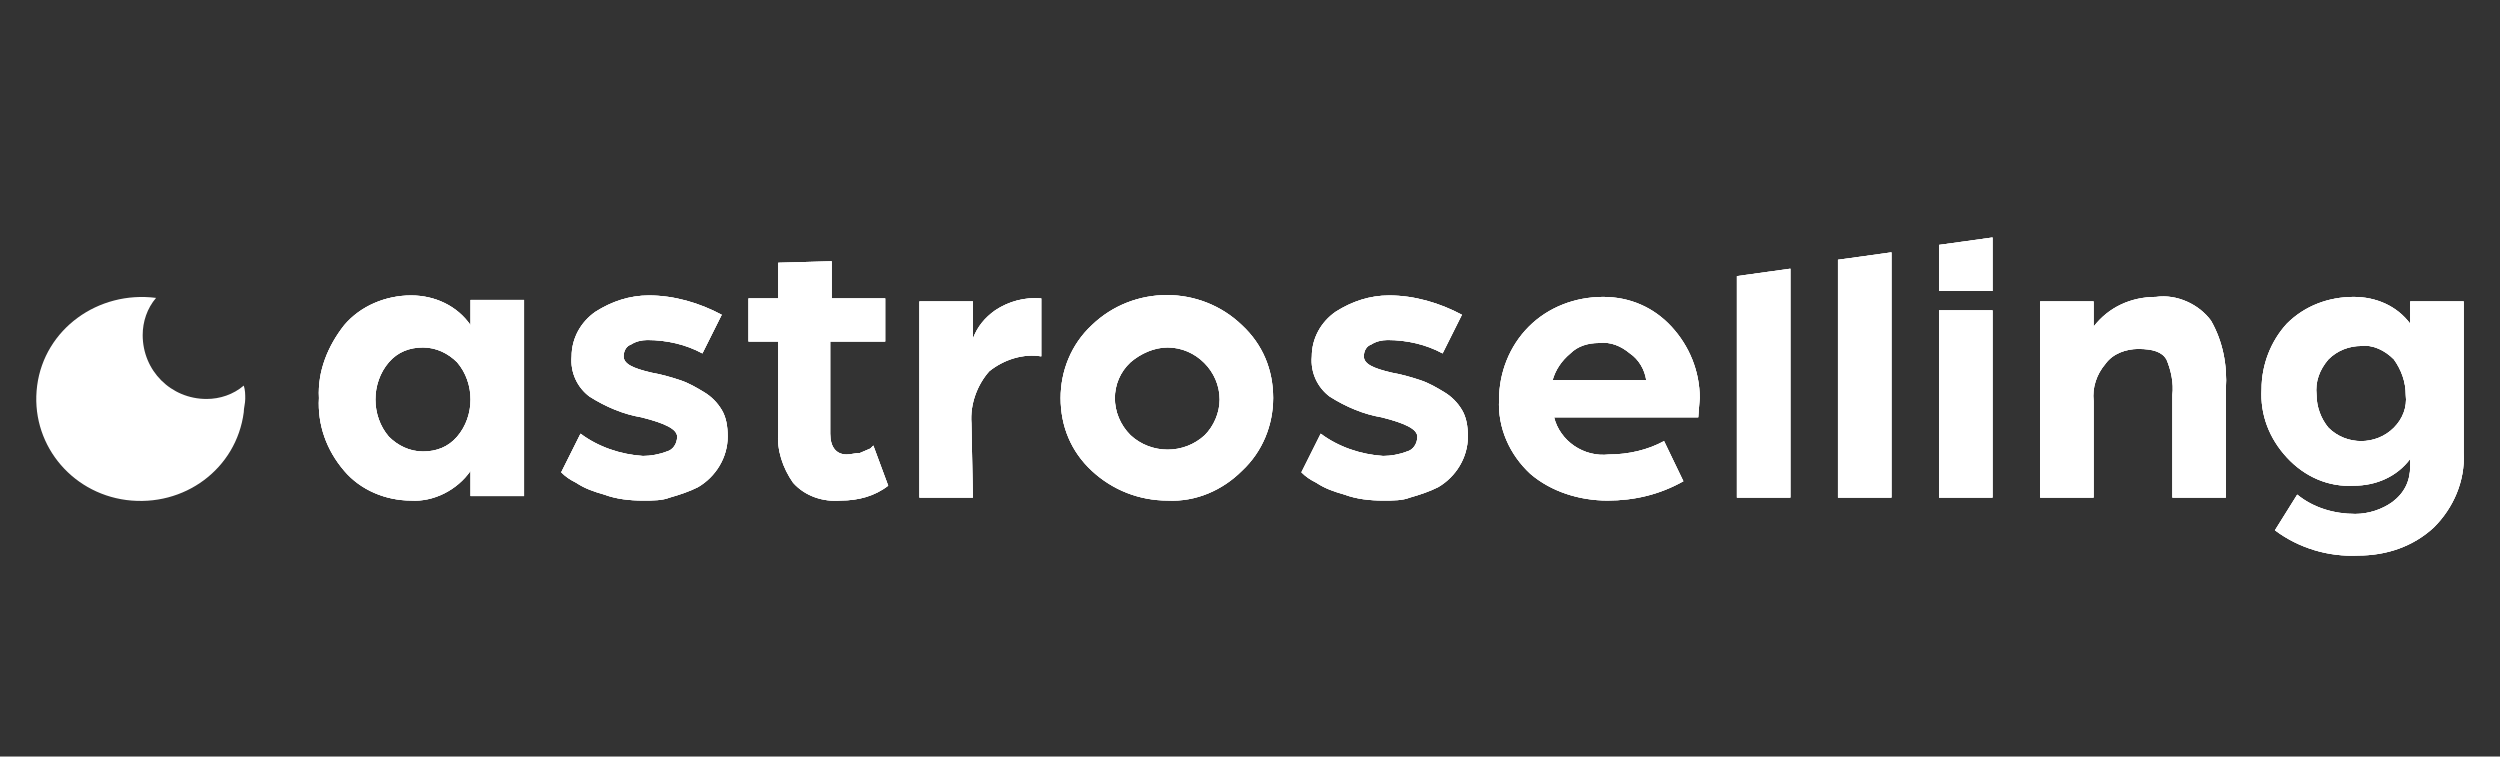 <?xml version="1.0" encoding="utf-8"?>
<!-- Generator: Adobe Illustrator 28.0.0, SVG Export Plug-In . SVG Version: 6.00 Build 0)  -->
<svg version="1.1" id="Capa_1" xmlns="http://www.w3.org/2000/svg" xmlns:xlink="http://www.w3.org/1999/xlink" x="0px" y="0px"
	 viewBox="0 0 168.2 50.9" style="enable-background:new 0 0 168.2 50.9;" xml:space="preserve">
<rect x="0" y="0" width="168.2" height="50.9" fill="#333333" stroke="none"/>
<style type="text/css">
	.st0{display:none;fill:#FFFFFF;}
	.st1{fill:#FFFFFF;}
	.st2{clip-path:url(#SVGID_00000127758707876815623350000006885749575014861495_);}
</style>
<g id="Group_9" transform="translate(0 -.043)">
	<path id="Fill_1" class="st0" d="M158.7,37.4c-2,0.1-4-0.5-5.6-1.7l1.5-2.4c1.1,0.9,2.5,1.3,3.9,1.3c0.9,0,1.8-0.3,2.5-0.8
		c0.8-0.6,1.2-1.4,1.2-2.4v-0.5c-0.9,1.2-2.3,1.8-3.8,1.8c-1.7,0.1-3.3-0.6-4.5-1.9c-1.2-1.3-1.8-2.9-1.7-4.6c0-1.6,0.6-3.2,1.7-4.4
		c1.2-1.2,2.8-1.8,4.5-1.8c1.5,0,2.9,0.6,3.8,1.8v-1.5h3.6v10.2c0.1,1.9-0.7,3.7-2,5C162.4,36.8,160.5,37.4,158.7,37.4z M158.8,23.3
		c-0.8,0-1.6,0.3-2.2,0.9c-0.6,0.7-0.9,1.5-0.8,2.4c0,0.8,0.3,1.6,0.8,2.2c1.2,1.2,3.2,1.2,4.4,0c0.6-0.6,0.9-1.4,0.8-2.2
		c0-0.9-0.3-1.7-0.8-2.4C160.5,23.6,159.7,23.3,158.8,23.3z M108.2,33.8c-1.9,0-3.8-0.6-5.2-1.8c-1.4-1.3-2.2-3.1-2.1-5
		c0-1.8,0.7-3.6,2-4.9c1.3-1.3,3.1-2,5-2c1.8,0,3.4,0.7,4.6,2c1.2,1.3,1.9,3,1.9,4.8l-0.1,1.3h-9.7c0.4,1.6,2,2.7,3.7,2.5
		c1.3,0,2.6-0.3,3.7-0.9l1.3,2.7C111.7,33.3,109.9,33.8,108.2,33.8z M107.6,23.1c-0.7,0-1.4,0.2-1.9,0.7c-0.6,0.5-1,1.1-1.2,1.8h6.3
		c-0.1-0.7-0.5-1.4-1.1-1.8C109.1,23.3,108.4,23.1,107.6,23.1z M93.1,33.8c-0.9,0-1.8-0.1-2.6-0.4c-0.7-0.2-1.3-0.4-1.9-0.8
		c-0.4-0.2-0.7-0.4-1-0.7l1.3-2.6c1.2,0.9,2.7,1.4,4.2,1.5c0.5,0,1.1-0.1,1.6-0.3c0.4-0.1,0.7-0.5,0.7-1c0-0.5-0.8-0.9-2.4-1.3
		c-1.2-0.2-2.4-0.7-3.5-1.4c-0.8-0.6-1.3-1.6-1.2-2.7c0-1.2,0.6-2.3,1.6-3c1.1-0.7,2.3-1.1,3.6-1.1c1.7,0,3.4,0.5,4.9,1.3l-1.3,2.6
		C96,23.3,94.7,23,93.5,23c-0.4,0-0.8,0.1-1.1,0.3c-0.3,0.1-0.5,0.4-0.5,0.8c0,0.5,0.6,0.8,1.9,1.1c0.6,0.1,1.3,0.3,1.9,0.5
		c0.6,0.2,1.1,0.5,1.6,0.8c0.5,0.3,0.9,0.7,1.2,1.2c0.3,0.5,0.4,1.1,0.4,1.8c0,1.4-0.8,2.7-2,3.4c-0.6,0.3-1.2,0.5-1.9,0.7
		C94.4,33.7,93.7,33.8,93.1,33.8z M78.6,33.8c-1.9,0-3.7-0.7-5.1-2c-1.4-1.3-2.1-3-2.1-4.9c0-1.8,0.7-3.6,2.1-4.9
		c2.8-2.7,7.3-2.7,10.1,0c1.4,1.3,2.1,3,2.1,4.9c0,1.8-0.7,3.6-2.1,4.9C82.3,33.1,80.4,33.8,78.6,33.8L78.6,33.8z M78.6,23.5
		c-0.9,0-1.8,0.4-2.5,1c-1.4,1.3-1.4,3.5,0,4.9c1.4,1.3,3.6,1.3,5,0c0.6-0.6,1-1.5,1-2.4C82,25,80.5,23.5,78.6,23.5L78.6,23.5z
		 M56.5,33.8c-1.2,0.1-2.4-0.3-3.2-1.2c-0.7-1-1.1-2.2-1-3.4v-6.1h-2v-2.9h2v-2.4l3.6-0.1v2.5h3.7v2.9h-3.7v6.2
		c0,0.9,0.4,1.4,1.1,1.4c0.3,0,0.6-0.1,0.9-0.1c0.2-0.1,0.5-0.2,0.7-0.3l0.2-0.2l1,2.7C58.9,33.4,57.7,33.8,56.5,33.8z M43.3,33.8
		c-0.9,0-1.8-0.1-2.6-0.4c-0.7-0.2-1.3-0.4-1.9-0.8c-0.4-0.2-0.7-0.4-1-0.7l1.3-2.6c1.2,0.9,2.7,1.4,4.2,1.5c0.5,0,1.1-0.1,1.6-0.3
		c0.4-0.1,0.7-0.5,0.7-1c0-0.5-0.8-0.9-2.4-1.3c-1.2-0.2-2.4-0.7-3.5-1.4c-0.8-0.6-1.3-1.6-1.2-2.7c0-1.2,0.6-2.3,1.6-3
		c1.1-0.7,2.3-1.1,3.6-1.1c1.7,0,3.4,0.5,4.9,1.3l-1.3,2.6c-1.1-0.6-2.4-0.9-3.7-0.9c-0.4,0-0.8,0.1-1.1,0.3
		c-0.3,0.1-0.5,0.4-0.5,0.8c0,0.5,0.6,0.8,1.9,1.1c0.6,0.1,1.3,0.3,1.9,0.5c0.6,0.2,1.1,0.5,1.6,0.8c0.5,0.3,0.9,0.7,1.2,1.2
		c0.3,0.5,0.4,1.1,0.4,1.8c0,1.4-0.8,2.7-2,3.4c-0.6,0.3-1.2,0.5-1.9,0.7C44.6,33.7,43.9,33.8,43.3,33.8z M27.6,33.8
		c-1.7,0-3.4-0.7-4.5-2c-1.2-1.4-1.8-3.1-1.7-4.9c-0.1-1.8,0.6-3.5,1.7-4.9c1.1-1.3,2.8-2,4.5-2c1.6,0,3.1,0.7,4,2v-1.7h3.6v13.2
		h-3.6v-1.7C30.7,33.1,29.2,33.8,27.6,33.8L27.6,33.8z M28.5,23.5c-0.9,0-1.7,0.3-2.3,1c-0.6,0.7-0.9,1.6-0.9,2.5
		c0,0.9,0.3,1.8,0.9,2.5c0.6,0.6,1.4,1,2.3,1c0.9,0,1.7-0.3,2.3-1c0.6-0.7,0.9-1.6,0.9-2.5c0-0.9-0.3-1.8-0.9-2.5
		C30.2,23.8,29.3,23.4,28.5,23.5z M140.9,33.5h-3.6V20.3h3.6V22c1-1.3,2.5-2,4.2-2c1.4-0.2,2.9,0.5,3.7,1.6c0.8,1.4,1.1,3,1,4.6v7.3
		h-3.6v-6.9c0.1-0.8-0.1-1.7-0.4-2.4c-0.3-0.5-0.9-0.7-1.9-0.7c-0.8,0-1.7,0.3-2.2,1c-0.6,0.7-0.9,1.6-0.8,2.5L140.9,33.5
		L140.9,33.5z M134.1,33.5h-3.6V21h3.6V33.5L134.1,33.5z M127.3,33.5h-3.6v-16l3.6-0.5L127.3,33.5L127.3,33.5z M120.5,33.5h-3.6
		V18.6l3.6-0.5V33.5L120.5,33.5z M65.4,33.5h-3.6V20.3h3.6v2.5c0.3-0.8,0.8-1.4,1.5-1.9c0.9-0.6,2-0.9,3.1-0.8v3.9h0
		c-1.3-0.1-2.5,0.3-3.5,1.1c-0.8,0.9-1.3,2.2-1.2,3.5L65.4,33.5L65.4,33.5z M134.1,19.6h-3.6v-3.1l3.6-0.5V19.6L134.1,19.6z"/>
	<g id="Group_5" transform="translate(14.558 .02)">
		<path id="Clip_4-2" class="st1" d="M144.1,37.4c-2,0.1-4-0.5-5.6-1.7l1.5-2.4c1.1,0.9,2.5,1.3,3.9,1.3c0.9,0,1.8-0.3,2.5-0.8
			c0.8-0.6,1.2-1.4,1.2-2.4v-0.5c-0.9,1.2-2.3,1.8-3.8,1.8c-1.7,0.1-3.3-0.6-4.5-1.9c-1.2-1.3-1.8-2.9-1.7-4.6
			c0-1.6,0.6-3.2,1.7-4.4c1.2-1.2,2.8-1.8,4.5-1.8c1.5,0,2.9,0.6,3.8,1.8v-1.5h3.6v10.2c0.1,1.9-0.7,3.7-2,5
			C147.8,36.8,146,37.4,144.1,37.4z M144.3,23.3c-0.8,0-1.6,0.3-2.2,0.9c-0.6,0.7-0.9,1.5-0.8,2.4c0,0.8,0.3,1.6,0.8,2.2
			c1.2,1.2,3.2,1.2,4.4,0c0.6-0.6,0.9-1.4,0.8-2.2c0-0.9-0.3-1.7-0.8-2.4C145.9,23.6,145.1,23.2,144.3,23.3z M93.6,33.7
			c-1.9,0-3.8-0.6-5.2-1.8c-1.4-1.3-2.2-3.1-2.1-5c0-1.8,0.7-3.6,2-4.9c1.3-1.3,3.1-2,5-2c1.8,0,3.4,0.7,4.6,2
			c1.2,1.3,1.9,3,1.9,4.8l-0.1,1.3H90c0.4,1.6,2,2.7,3.7,2.5c1.3,0,2.6-0.3,3.7-0.9l1.3,2.7C97.1,33.3,95.4,33.7,93.6,33.7z
			 M93,23.1c-0.7,0-1.4,0.2-1.9,0.7c-0.6,0.5-1,1.1-1.2,1.8h6.3c-0.1-0.7-0.5-1.4-1.1-1.8C94.5,23.3,93.8,23,93,23.1z M78.5,33.7
			c-0.9,0-1.8-0.1-2.6-0.4c-0.7-0.2-1.3-0.4-1.9-0.8c-0.4-0.2-0.7-0.4-1-0.7l1.3-2.6c1.2,0.9,2.7,1.4,4.2,1.5c0.5,0,1.1-0.1,1.6-0.3
			c0.4-0.1,0.7-0.5,0.7-1c0-0.5-0.8-0.9-2.4-1.3c-1.2-0.2-2.4-0.7-3.5-1.4c-0.8-0.6-1.3-1.6-1.2-2.7c0-1.2,0.6-2.3,1.6-3
			c1.1-0.7,2.3-1.1,3.6-1.1c1.7,0,3.4,0.5,4.9,1.3l-1.3,2.6c-1.1-0.6-2.4-0.9-3.7-0.9c-0.4,0-0.8,0.1-1.1,0.3
			c-0.3,0.1-0.5,0.4-0.5,0.8c0,0.5,0.6,0.8,1.9,1.1c0.6,0.1,1.3,0.3,1.9,0.5c0.6,0.2,1.1,0.5,1.6,0.8c0.5,0.3,0.9,0.7,1.2,1.2
			c0.3,0.5,0.4,1.1,0.4,1.8c0,1.4-0.8,2.7-2,3.4c-0.6,0.3-1.2,0.5-1.9,0.7C79.8,33.7,79.2,33.7,78.5,33.7z M64,33.7
			c-1.9,0-3.7-0.7-5.1-2c-1.4-1.3-2.1-3-2.1-4.9c0-1.8,0.7-3.6,2.1-4.9c2.8-2.7,7.3-2.7,10.1,0c1.4,1.3,2.1,3,2.1,4.9
			c0,1.8-0.7,3.6-2.1,4.9C67.7,33,65.9,33.8,64,33.7L64,33.7z M64,23.4c-0.9,0-1.8,0.4-2.5,1c-1.4,1.3-1.4,3.5,0,4.9
			c1.4,1.3,3.6,1.3,5,0c0.6-0.6,1-1.5,1-2.4C67.5,25,65.9,23.4,64,23.4L64,23.4z M42,33.7c-1.2,0.1-2.4-0.3-3.2-1.2
			c-0.7-1-1.1-2.2-1-3.4v-6.1h-2v-2.9h2v-2.4l3.6-0.1v2.5H45v2.9h-3.7v6.2c0,0.9,0.4,1.4,1.1,1.4c0.3,0,0.6-0.1,0.9-0.1
			c0.2-0.1,0.5-0.2,0.7-0.3l0.2-0.2l1,2.7C44.3,33.4,43.2,33.7,42,33.7z M28.7,33.7c-0.9,0-1.8-0.1-2.6-0.4
			c-0.7-0.2-1.3-0.4-1.9-0.8c-0.4-0.2-0.7-0.4-1-0.7l1.3-2.6c1.2,0.9,2.7,1.4,4.2,1.5c0.5,0,1.1-0.1,1.6-0.3c0.4-0.1,0.7-0.5,0.7-1
			c0-0.5-0.8-0.9-2.4-1.3c-1.2-0.2-2.4-0.7-3.5-1.4c-0.8-0.6-1.3-1.6-1.2-2.7c0-1.2,0.6-2.3,1.6-3c1.1-0.7,2.3-1.1,3.6-1.1
			c1.7,0,3.4,0.5,4.9,1.3l-1.3,2.6c-1.1-0.6-2.4-0.9-3.7-0.9c-0.4,0-0.8,0.1-1.1,0.3c-0.3,0.1-0.5,0.4-0.5,0.8
			c0,0.5,0.6,0.8,1.9,1.1c0.6,0.1,1.3,0.3,1.9,0.5c0.6,0.2,1.1,0.5,1.6,0.8c0.5,0.3,0.9,0.7,1.2,1.2c0.3,0.5,0.4,1.1,0.4,1.8
			c0,1.4-0.8,2.7-2,3.4c-0.6,0.3-1.2,0.5-1.9,0.7C30,33.7,29.4,33.7,28.7,33.7z M13.1,33.7c-1.7,0-3.4-0.7-4.5-2
			c-1.2-1.4-1.8-3.1-1.7-4.9c-0.1-1.8,0.6-3.5,1.7-4.9c1.1-1.3,2.8-2,4.5-2c1.6,0,3.1,0.7,4,2v-1.7h3.6v13.2h-3.6v-1.7
			C16.2,33,14.6,33.8,13.1,33.7L13.1,33.7z M13.9,23.4c-0.9,0-1.7,0.3-2.3,1c-0.6,0.7-0.9,1.6-0.9,2.5c0,0.9,0.3,1.8,0.9,2.5
			c0.6,0.6,1.4,1,2.3,1c0.9,0,1.7-0.3,2.3-1c0.6-0.7,0.9-1.6,0.9-2.5c0-0.9-0.3-1.8-0.9-2.5C15.6,23.8,14.8,23.4,13.9,23.4z
			 M126.3,33.5h-3.6V20.3h3.6V22c1-1.3,2.5-2,4.2-2c1.4-0.2,2.9,0.5,3.7,1.6c0.8,1.4,1.1,3,1,4.6v7.3h-3.6v-6.9
			c0.1-0.8-0.1-1.7-0.4-2.4c-0.3-0.5-0.9-0.7-1.9-0.7c-0.8,0-1.7,0.3-2.2,1c-0.6,0.7-0.9,1.6-0.8,2.5L126.3,33.5L126.3,33.5z
			 M119.5,33.5h-3.6V20.9h3.6V33.5L119.5,33.5z M112.7,33.5h-3.6v-16l3.6-0.5L112.7,33.5L112.7,33.5z M105.9,33.5h-3.6V18.6l3.6-0.5
			L105.9,33.5L105.9,33.5z M50.9,33.5h-3.6V20.3h3.6v2.5c0.3-0.8,0.8-1.4,1.5-1.9c0.9-0.6,2-0.9,3.1-0.8v3.9h0
			C54.3,23.8,53,24.2,52,25c-0.8,0.9-1.3,2.2-1.2,3.5L50.9,33.5L50.9,33.5z M119.5,19.6h-3.6v-3.1l3.6-0.5V19.6L119.5,19.6z"/>
		<g>
			<defs>
				<path id="SVGID_1_" d="M144.1,37.4c-2,0.1-4-0.5-5.6-1.7l1.5-2.4c1.1,0.9,2.5,1.3,3.9,1.3c0.9,0,1.8-0.3,2.5-0.8
					c0.8-0.6,1.2-1.4,1.2-2.4v-0.5c-0.9,1.2-2.3,1.8-3.8,1.8c-1.7,0.1-3.3-0.6-4.5-1.9c-1.2-1.3-1.8-2.9-1.7-4.6
					c0-1.6,0.6-3.2,1.7-4.4c1.2-1.2,2.8-1.8,4.5-1.8c1.5,0,2.9,0.6,3.8,1.8v-1.5h3.6v10.2c0.1,1.9-0.7,3.7-2,5
					C147.8,36.8,146,37.4,144.1,37.4z M144.3,23.3c-0.8,0-1.6,0.3-2.2,0.9c-0.6,0.7-0.9,1.5-0.8,2.4c0,0.8,0.3,1.6,0.8,2.2
					c1.2,1.2,3.2,1.2,4.4,0c0.6-0.6,0.9-1.4,0.8-2.2c0-0.9-0.3-1.7-0.8-2.4C145.9,23.6,145.1,23.2,144.3,23.3z M93.6,33.7
					c-1.9,0-3.8-0.6-5.2-1.8c-1.4-1.3-2.2-3.1-2.1-5c0-1.8,0.7-3.6,2-4.9c1.3-1.3,3.1-2,5-2c1.8,0,3.4,0.7,4.6,2
					c1.2,1.3,1.9,3,1.9,4.8l-0.1,1.3H90c0.4,1.6,2,2.7,3.7,2.5c1.3,0,2.6-0.3,3.7-0.9l1.3,2.7C97.1,33.3,95.4,33.7,93.6,33.7z
					 M93,23.1c-0.7,0-1.4,0.2-1.9,0.7c-0.6,0.5-1,1.1-1.2,1.8h6.3c-0.1-0.7-0.5-1.4-1.1-1.8C94.5,23.3,93.8,23,93,23.1z M78.5,33.7
					c-0.9,0-1.8-0.1-2.6-0.4c-0.7-0.2-1.3-0.4-1.9-0.8c-0.4-0.2-0.7-0.4-1-0.7l1.3-2.6c1.2,0.9,2.7,1.4,4.2,1.5
					c0.5,0,1.1-0.1,1.6-0.3c0.4-0.1,0.7-0.5,0.7-1c0-0.5-0.8-0.9-2.4-1.3c-1.2-0.2-2.4-0.7-3.5-1.4c-0.8-0.6-1.3-1.6-1.2-2.7
					c0-1.2,0.6-2.3,1.6-3c1.1-0.7,2.3-1.1,3.6-1.1c1.7,0,3.4,0.5,4.9,1.3l-1.3,2.6c-1.1-0.6-2.4-0.9-3.7-0.9c-0.4,0-0.8,0.1-1.1,0.3
					c-0.3,0.1-0.5,0.4-0.5,0.8c0,0.5,0.6,0.8,1.9,1.1c0.6,0.1,1.3,0.3,1.9,0.5c0.6,0.2,1.1,0.5,1.6,0.8c0.5,0.3,0.9,0.7,1.2,1.2
					c0.3,0.5,0.4,1.1,0.4,1.8c0,1.4-0.8,2.7-2,3.4c-0.6,0.3-1.2,0.5-1.9,0.7C79.8,33.7,79.2,33.7,78.5,33.7z M64,33.7
					c-1.9,0-3.7-0.7-5.1-2c-1.4-1.3-2.1-3-2.1-4.9c0-1.8,0.7-3.6,2.1-4.9c2.8-2.7,7.3-2.7,10.1,0c1.4,1.3,2.1,3,2.1,4.9
					c0,1.8-0.7,3.6-2.1,4.9C67.7,33,65.9,33.8,64,33.7L64,33.7z M64,23.4c-0.9,0-1.8,0.4-2.5,1c-1.4,1.3-1.4,3.5,0,4.9
					c1.4,1.3,3.6,1.3,5,0c0.6-0.6,1-1.5,1-2.4C67.5,25,65.9,23.4,64,23.4L64,23.4z M42,33.7c-1.2,0.1-2.4-0.3-3.2-1.2
					c-0.7-1-1.1-2.2-1-3.4v-6.1h-2v-2.9h2v-2.4l3.6-0.1v2.5H45v2.9h-3.7v6.2c0,0.9,0.4,1.4,1.1,1.4c0.3,0,0.6-0.1,0.9-0.1
					c0.2-0.1,0.5-0.2,0.7-0.3l0.2-0.2l1,2.7C44.3,33.4,43.2,33.7,42,33.7z M28.7,33.7c-0.9,0-1.8-0.1-2.6-0.4
					c-0.7-0.2-1.3-0.4-1.9-0.8c-0.4-0.2-0.7-0.4-1-0.7l1.3-2.6c1.2,0.9,2.7,1.4,4.2,1.5c0.5,0,1.1-0.1,1.6-0.3
					c0.4-0.1,0.7-0.5,0.7-1c0-0.5-0.8-0.9-2.4-1.3c-1.2-0.2-2.4-0.7-3.5-1.4c-0.8-0.6-1.3-1.6-1.2-2.7c0-1.2,0.6-2.3,1.6-3
					c1.1-0.7,2.3-1.1,3.6-1.1c1.7,0,3.4,0.5,4.9,1.3l-1.3,2.6c-1.1-0.6-2.4-0.9-3.7-0.9c-0.4,0-0.8,0.1-1.1,0.3
					c-0.3,0.1-0.5,0.4-0.5,0.8c0,0.5,0.6,0.8,1.9,1.1c0.6,0.1,1.3,0.3,1.9,0.5c0.6,0.2,1.1,0.5,1.6,0.8c0.5,0.3,0.9,0.7,1.2,1.2
					c0.3,0.5,0.4,1.1,0.4,1.8c0,1.4-0.8,2.7-2,3.4c-0.6,0.3-1.2,0.5-1.9,0.7C30,33.7,29.4,33.7,28.7,33.7z M13.1,33.7
					c-1.7,0-3.4-0.7-4.5-2c-1.2-1.4-1.8-3.1-1.7-4.9c-0.1-1.8,0.6-3.5,1.7-4.9c1.1-1.3,2.8-2,4.5-2c1.6,0,3.1,0.7,4,2v-1.7h3.6v13.2
					h-3.6v-1.7C16.2,33,14.6,33.8,13.1,33.7L13.1,33.7z M13.9,23.4c-0.9,0-1.7,0.3-2.3,1c-0.6,0.7-0.9,1.6-0.9,2.5
					c0,0.9,0.3,1.8,0.9,2.5c0.6,0.6,1.4,1,2.3,1c0.9,0,1.7-0.3,2.3-1c0.6-0.7,0.9-1.6,0.9-2.5c0-0.9-0.3-1.8-0.9-2.5
					C15.6,23.8,14.8,23.4,13.9,23.4z M126.3,33.5h-3.6V20.3h3.6V22c1-1.3,2.5-2,4.2-2c1.4-0.2,2.9,0.5,3.7,1.6c0.8,1.4,1.1,3,1,4.6
					v7.3h-3.6v-6.9c0.1-0.8-0.1-1.7-0.4-2.4c-0.3-0.5-0.9-0.7-1.9-0.7c-0.8,0-1.7,0.3-2.2,1c-0.6,0.7-0.9,1.6-0.8,2.5L126.3,33.5
					L126.3,33.5z M119.5,33.5h-3.6V20.9h3.6V33.5L119.5,33.5z M112.7,33.5h-3.6v-16l3.6-0.5L112.7,33.5L112.7,33.5z M105.9,33.5
					h-3.6V18.6l3.6-0.5L105.9,33.5L105.9,33.5z M50.9,33.5h-3.6V20.3h3.6v2.5c0.3-0.8,0.8-1.4,1.5-1.9c0.9-0.6,2-0.9,3.1-0.8v3.9h0
					C54.3,23.8,53,24.2,52,25c-0.8,0.9-1.3,2.2-1.2,3.5L50.9,33.5L50.9,33.5z M119.5,19.6h-3.6v-3.1l3.6-0.5V19.6L119.5,19.6z"/>
			</defs>
			<use xlink:href="#SVGID_1_"  style="overflow:visible;fill:#FFFFFF;"/>
			<clipPath id="SVGID_00000064344578756660473510000001575190954384636860_">
				<use xlink:href="#SVGID_1_"  style="overflow:visible;"/>
			</clipPath>
			<g id="Group_5-2" style="clip-path:url(#SVGID_00000064344578756660473510000001575190954384636860_);">
				<path id="Fill_3" class="st1" d="M-0.4,44.5h158.8V8.8H-0.4V44.5z"/>
			</g>
		</g>
	</g>
	<g id="Group_8" transform="translate(0 3.185)">
		<path id="Fill_6" class="st1" d="M13.9,23.7c-2.4,0-4.3-1.9-4.3-4.3c0-0.9,0.3-1.8,0.9-2.5C6.6,16.4,3,19,2.5,22.8s2.2,7.2,6,7.7
			c3.9,0.5,7.4-2.1,7.9-5.9c0-0.3,0.1-0.6,0.1-0.9c0-0.3,0-0.6-0.1-0.9C15.7,23.4,14.8,23.7,13.9,23.7L13.9,23.7z"/>
	</g>
</g>
</svg>
